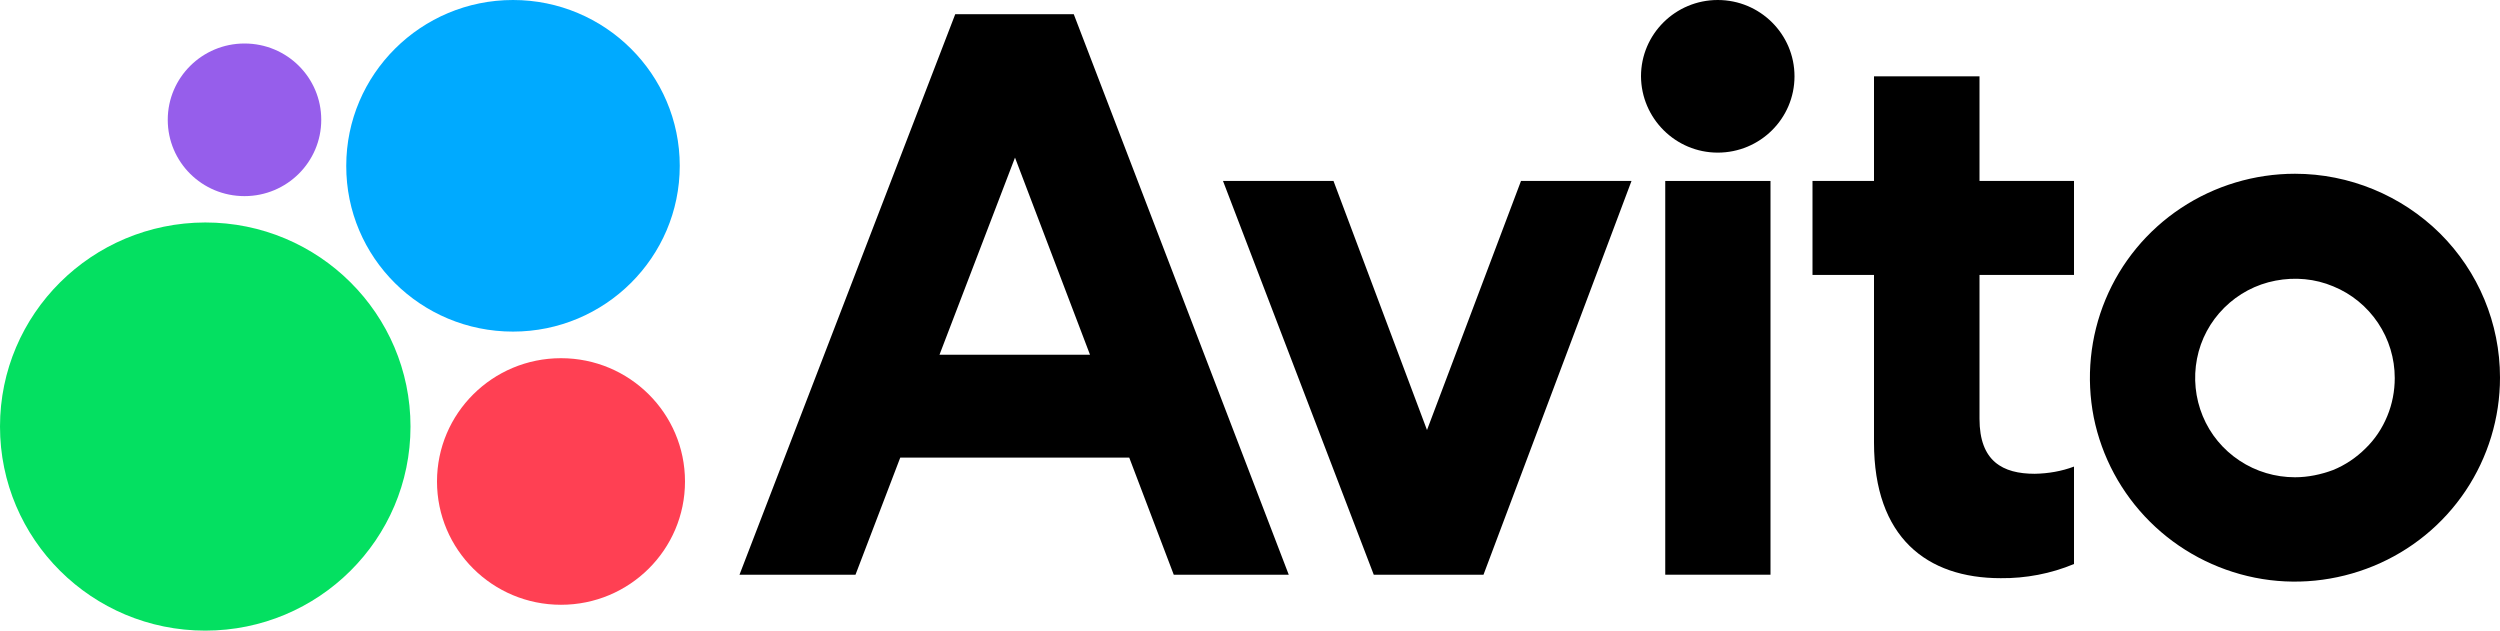 <?xml version="1.0" encoding="UTF-8"?> <svg xmlns="http://www.w3.org/2000/svg" width="1332" height="336" viewBox="0 0 1332 336" fill="none"><g clip-path="url(#clip0_36_24)"><path d="M508.957 7.549L394.006 306.201H455.81L479.653 243.822H601.664L625.374 306.201H686.646L572.094 7.549H508.957ZM500.566 188.992L540.792 83.967L580.752 188.992H500.566Z" fill="black"></path><path d="M1222.78 92.576C1201.2 92.576 1180.02 98.933 1162.04 110.852C1144.05 122.772 1130.07 139.724 1121.81 159.59C1113.55 179.456 1111.42 201.309 1115.55 222.367C1119.81 243.425 1130.2 262.761 1145.52 277.992C1160.84 293.222 1180.29 303.552 1201.46 307.79C1222.64 312.029 1244.62 309.777 1264.6 301.566C1284.58 293.355 1301.63 279.448 1313.62 261.569C1325.61 243.69 1332 222.632 1332 201.176C1332 172.304 1320.54 144.757 1300.03 124.361C1279.52 104.098 1251.68 92.576 1222.78 92.576ZM1222.78 254.285C1212.25 254.285 1202 251.239 1193.21 245.411C1184.41 239.584 1177.62 231.373 1173.63 221.705C1169.63 212.036 1168.56 201.441 1170.56 191.111C1172.56 180.781 1177.62 171.377 1185.08 163.961C1192.54 156.544 1202 151.511 1212.39 149.525C1222.78 147.538 1233.43 148.465 1243.16 152.571C1252.88 156.544 1261.14 163.299 1267 172.04C1272.86 180.781 1275.92 190.979 1275.92 201.441C1275.92 208.328 1274.59 215.347 1271.93 221.705C1269.26 228.194 1265.4 234.021 1260.34 238.922C1255.41 243.822 1249.55 247.795 1243.02 250.444C1236.63 252.828 1229.7 254.285 1222.78 254.285Z" fill="black"></path><path d="M760.306 229.121L710.489 96.416H651.615L731.934 306.201H790.409L869.263 96.416H810.389L760.306 229.121Z" fill="black"></path><path d="M1054.54 40.659H998.467V96.416H965.7V146.479H998.467V235.743C998.467 286.335 1026.57 308.055 1066 308.055C1079.32 308.188 1092.64 305.671 1105.03 300.506V248.59C1098.37 251.106 1091.31 252.298 1084.12 252.431C1067.07 252.431 1054.68 245.809 1054.68 223.161V146.479H1105.03V96.416H1054.68V40.659H1054.54Z" fill="black"></path><path d="M915.217 81.318C937.728 81.318 956.109 63.174 956.109 40.659C956.109 18.277 937.861 0 915.217 0C892.706 0 874.325 18.144 874.325 40.659C874.458 63.041 892.706 81.318 915.217 81.318Z" fill="black"></path><path d="M943.322 96.416H887.245V306.201H943.322V96.416Z" fill="black"></path><path d="M109.357 336C169.697 336 218.714 287.395 218.714 227.267C218.714 167.272 169.83 118.534 109.357 118.534C48.884 118.666 0 167.272 0 227.267C0 287.262 48.884 336 109.357 336Z" fill="#04E061"></path><path d="M298.901 322.226C335.397 322.226 364.968 292.824 364.968 256.536C364.968 220.247 335.397 190.846 298.901 190.846C262.404 190.846 232.833 220.247 232.833 256.536C232.833 292.824 262.404 322.226 298.901 322.226Z" fill="#FF4053"></path><path d="M130.27 104.495C152.78 104.495 171.162 86.351 171.162 63.836C171.162 41.321 152.914 23.177 130.27 23.177C107.759 23.177 89.377 41.321 89.377 63.836C89.377 86.351 107.626 104.495 130.27 104.495Z" fill="#965EEB"></path><path d="M273.326 176.675C322.344 176.675 362.171 137.075 362.171 88.337C362.171 39.599 322.344 0 273.326 0C224.309 0 184.482 39.599 184.482 88.337C184.349 137.208 224.176 176.675 273.326 176.675Z" fill="#00AAFF"></path></g><defs><clipPath id="clip0_36_24"><rect width="1332" height="336" fill="white"></rect></clipPath></defs></svg> 